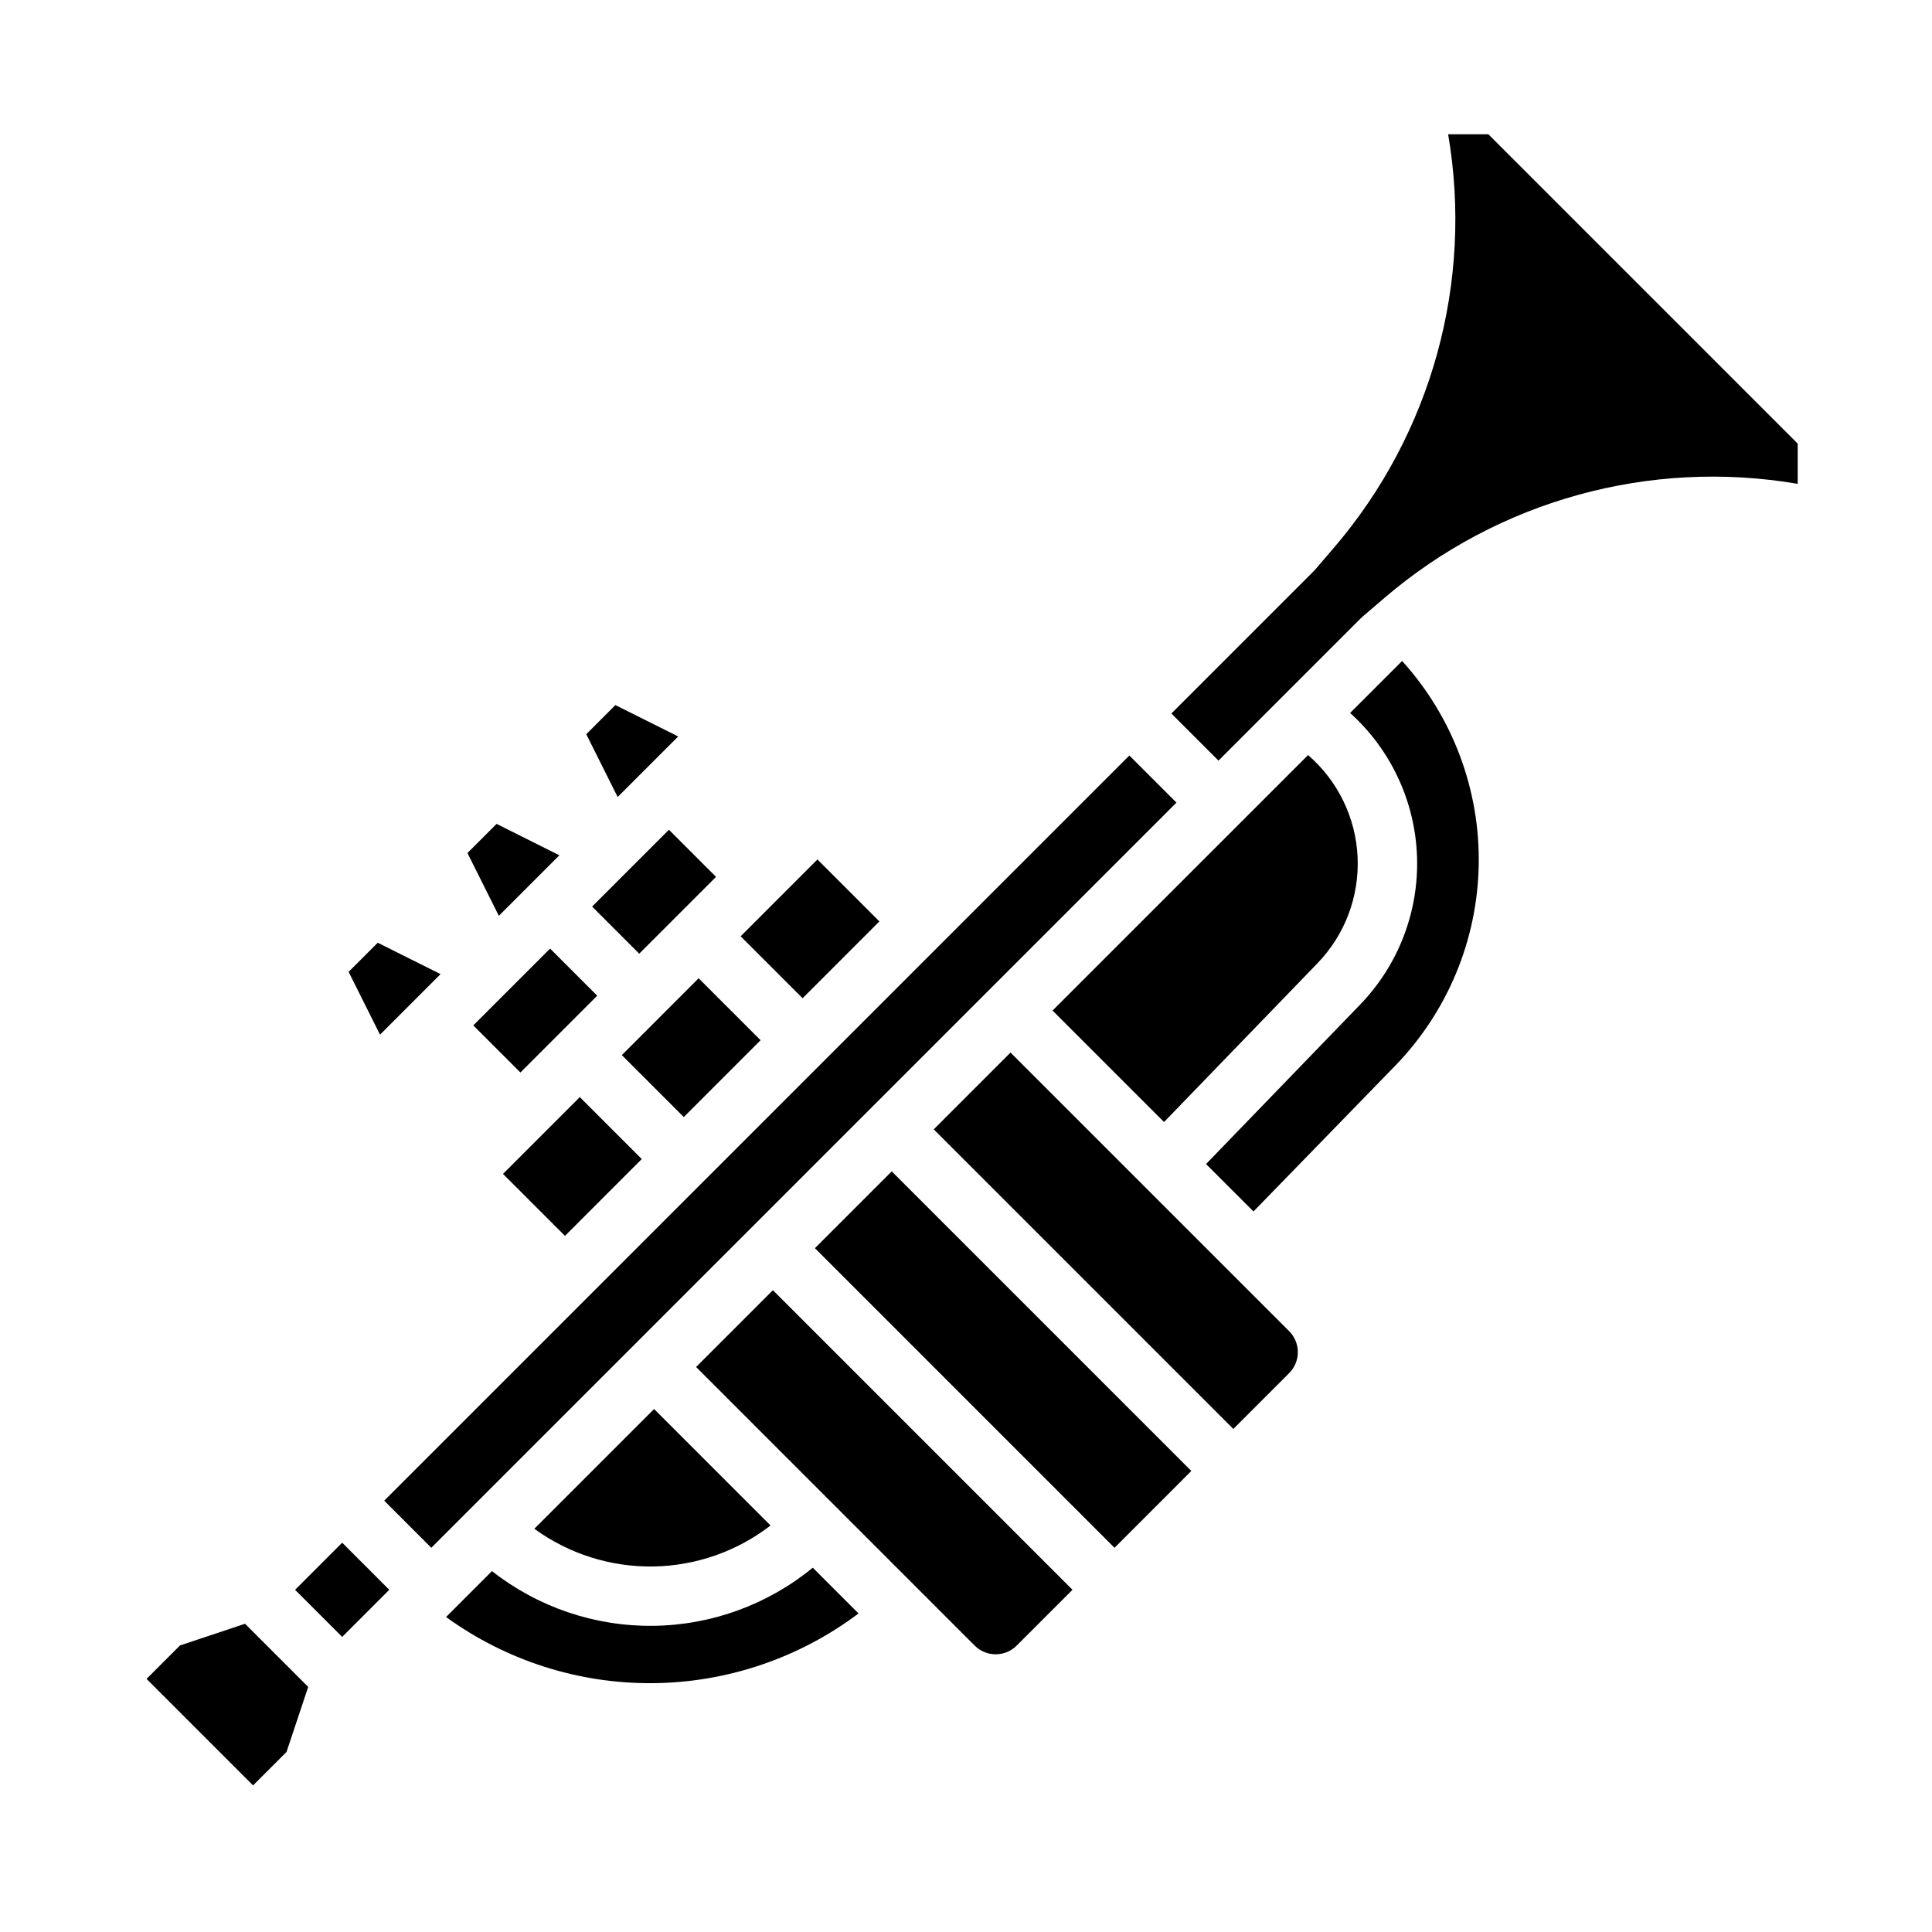 <?xml version="1.0" encoding="UTF-8"?>
<!-- Uploaded to: SVG Repo, www.svgrepo.com, Generator: SVG Repo Mixer Tools -->
<svg fill="#000000" width="800px" height="800px" version="1.1" viewBox="144 144 512 512" xmlns="http://www.w3.org/2000/svg">
 <path d="m490.65 344.1c7.91 6.832 12.66 16.617 13.129 27.059s-3.379 20.613-10.645 28.129l-40.652 42.062-29.543-29.543zm-232.35 210.08-12.48-12.484 197.47-197.48 12.484 12.484zm181.06 0-79.395-79.398 20.355-20.355 79.395 79.395zm-122.02-36.777 30.863 30.863v0.004c-8.938 6.894-19.867 10.707-31.152 10.863-11.289 0.156-22.32-3.352-31.445-9.996zm-82.656 60.391-12.484-12.48 12.484-12.484 12.48 12.484zm94.461-174.54 16.418 16.418-20.352 20.359-16.418-16.418zm31.488-31.488 16.418 16.418-20.352 20.359-16.418-16.418zm-26.875 4.613-20.355 20.355-12.484-12.484 20.355-20.355zm-26.672-45.527 16.645 8.32-16.043 16.043-8.32-16.645zm-31.488 31.488 16.645 8.32-16.043 16.043-8.32-16.645zm-30.887 55.855-8.32-16.645 7.719-7.719 16.645 8.32zm24.719-2.457 20.355-20.355 12.484 12.484-20.355 20.355zm7.871 39.359 20.359-20.355 16.418 16.418-20.355 20.359zm-57.371 153.19-8.863 8.863-28.227-28.227 8.863-8.863 17.238-5.746 16.734 16.734zm42.285-35.766 12.164-12.164h0.004c12.152 9.551 27.207 14.668 42.664 14.504 15.457-0.164 30.395-5.598 42.344-15.406l12.129 12.129c-15.723 11.828-34.824 18.301-54.496 18.473-19.676 0.168-38.883-5.977-54.809-17.531zm151.22 7.574v0.004c-3.074 3.074-8.059 3.074-11.133 0l-73.828-73.832 20.355-20.355 79.395 79.395zm72.199-72.199-14.789 14.789-79.395-79.395 20.352-20.355 73.832 73.832c3.074 3.074 3.074 8.059 0 11.133zm28.047-81.402-37.492 38.555-12.574-12.566 40.84-42.258c10.133-10.484 15.57-24.633 15.07-39.203-0.5-14.574-6.898-28.316-17.727-38.078l13.758-13.758 0.023-0.02c13.391 14.777 20.648 34.102 20.297 54.043-0.355 19.938-8.293 38.992-22.195 53.289zm106.73-154.27c-39.18-6.695-79.312 4.375-109.51 30.219l-5.816 4.984c-0.152 0.133-0.301 0.27-0.445 0.41l-37.73 37.734-12.484-12.484 37.73-37.73c0.141-0.141 0.277-0.289 0.41-0.445l4.984-5.816 0.004 0.004c25.844-30.203 36.918-70.336 30.219-109.52h10.66l81.98 81.98z"/>
</svg>